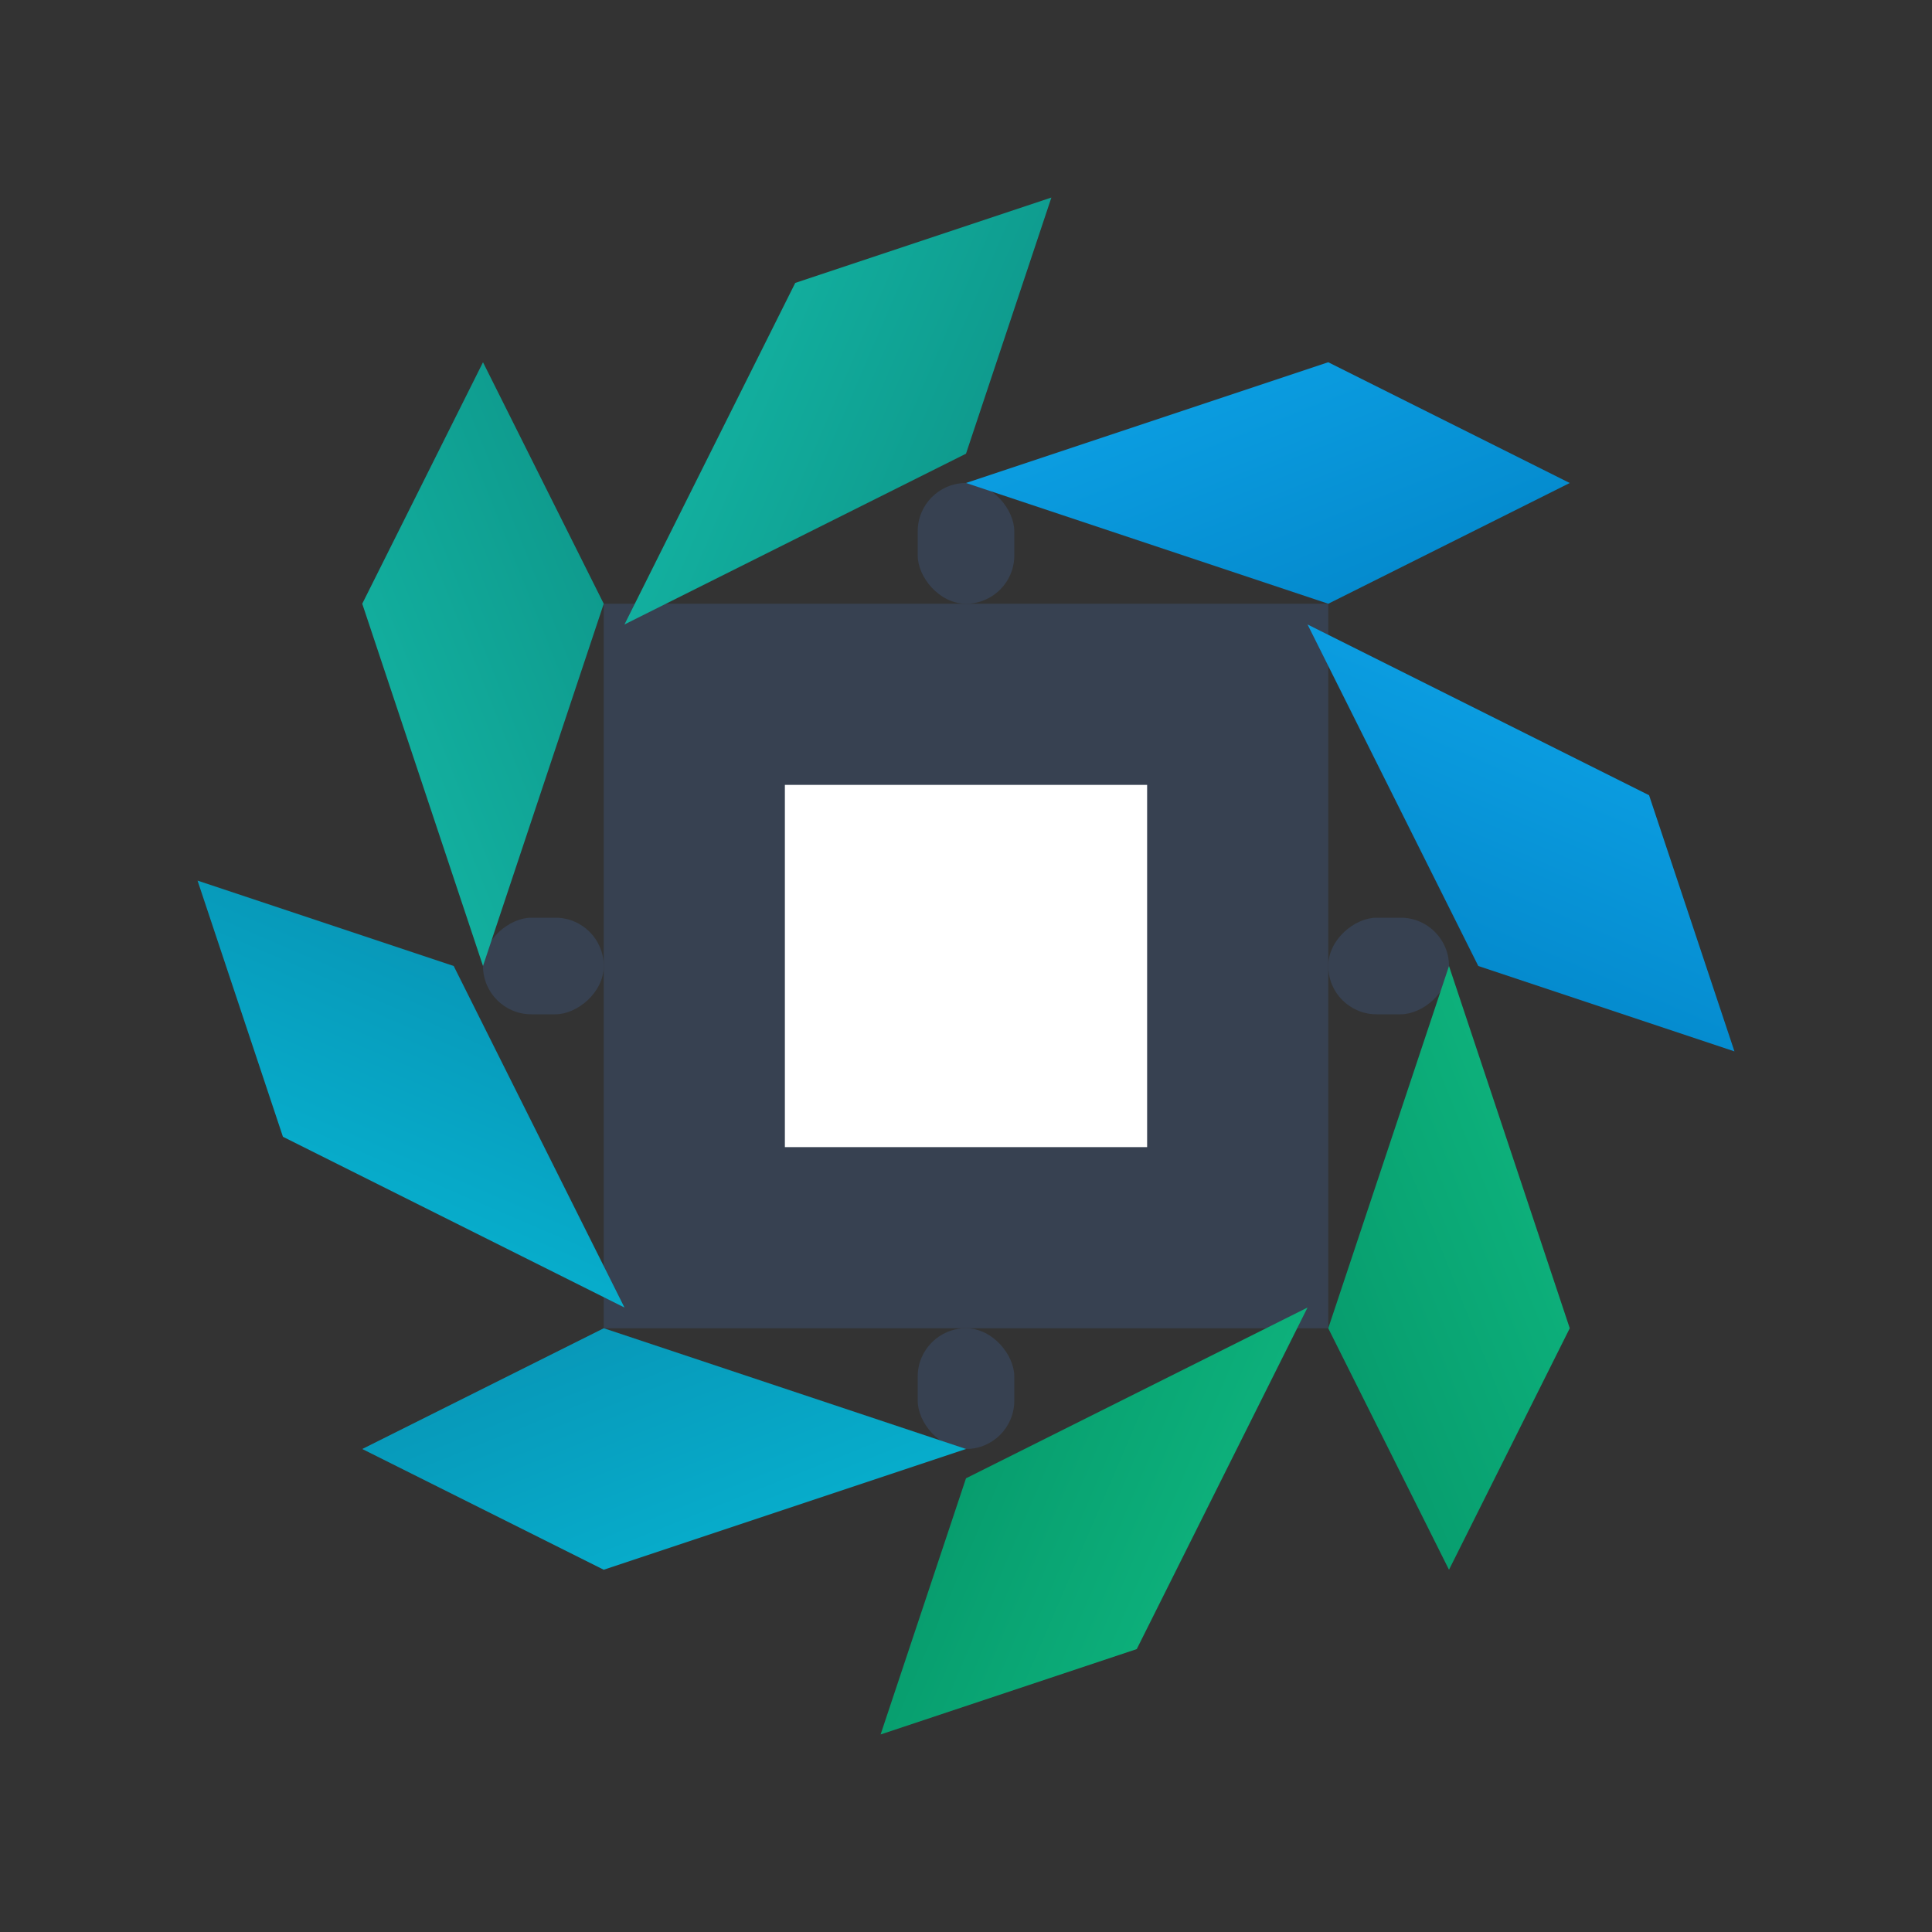 <svg width="32" height="32" viewBox="0 0 32 32" fill="none" xmlns="http://www.w3.org/2000/svg">
  <rect x="0" y="0" width="32" height="32" fill="#333333" stroke="none"/>
  <defs>
    <!-- تدرجات الألوان المبسطة -->
    <linearGradient id="petalGradient1" x1="0%" y1="0%" x2="100%" y2="100%">
      <stop offset="0%" style="stop-color:#0ea5e9;stop-opacity:1" />
      <stop offset="100%" style="stop-color:#0284c7;stop-opacity:1" />
    </linearGradient>
    <linearGradient id="petalGradient2" x1="0%" y1="0%" x2="100%" y2="100%">
      <stop offset="0%" style="stop-color:#10b981;stop-opacity:1" />
      <stop offset="100%" style="stop-color:#059669;stop-opacity:1" />
    </linearGradient>
    <linearGradient id="petalGradient3" x1="0%" y1="0%" x2="100%" y2="100%">
      <stop offset="0%" style="stop-color:#06b6d4;stop-opacity:1" />
      <stop offset="100%" style="stop-color:#0891b2;stop-opacity:1" />
    </linearGradient>
    <linearGradient id="petalGradient4" x1="0%" y1="0%" x2="100%" y2="100%">
      <stop offset="0%" style="stop-color:#14b8a6;stop-opacity:1" />
      <stop offset="100%" style="stop-color:#0d9488;stop-opacity:1" />
    </linearGradient>
  </defs>
  
  <!-- العنصر المركزي - المربع المسنن -->
  <g transform="translate(16, 16)">
    <!-- المربع المسنن الرئيسي -->
    <rect x="-6" y="-6" width="12" height="12" fill="#374151"/>
    
    <!-- المربع الأبيض المركزي -->
    <rect x="-3" y="-3" width="6" height="6" fill="#ffffff"/>
    
    <!-- الأسنان الأربعة للعجلة -->
    <rect x="-0.8" y="-8" width="1.6" height="2" fill="#374151" rx="0.8"/>
    <rect x="-0.8" y="-8" width="1.6" height="2" fill="#374151" rx="0.8" transform="rotate(90 0 0)"/>
    <rect x="-0.8" y="-8" width="1.6" height="2" fill="#374151" rx="0.8" transform="rotate(180 0 0)"/>
    <rect x="-0.8" y="-8" width="1.6" height="2" fill="#374151" rx="0.8" transform="rotate(270 0 0)"/>
  </g>
  
  <!-- البتلات الأربع الرئيسية -->
  <g>
    <!-- البتلة الأولى - أعلى -->
    <path d="M16 8 L22 6 L26 8 L22 10 L16 8" fill="url(#petalGradient1)"/>
    
    <!-- البتلة الثانية - يمين -->
    <path d="M16 8 L22 6 L26 8 L22 10 L16 8" fill="url(#petalGradient2)" transform="rotate(90 16 16)"/>
    
    <!-- البتلة الثالثة - أسفل -->
    <path d="M16 8 L22 6 L26 8 L22 10 L16 8" fill="url(#petalGradient3)" transform="rotate(180 16 16)"/>
    
    <!-- البتلة الرابعة - يسار -->
    <path d="M16 8 L22 6 L26 8 L22 10 L16 8" fill="url(#petalGradient4)" transform="rotate(270 16 16)"/>
  </g>
  
  <!-- البتلات الأربع الفرعية -->
  <g>
    <!-- البتلة الخامسة - أعلى يمين -->
    <path d="M16 8 L22 6 L26 8 L22 10 L16 8" fill="url(#petalGradient1)" transform="rotate(45 16 16)"/>
    
    <!-- البتلة السادسة - أسفل يمين -->
    <path d="M16 8 L22 6 L26 8 L22 10 L16 8" fill="url(#petalGradient2)" transform="rotate(135 16 16)"/>
    
    <!-- البتلة السابعة - أسفل يسار -->
    <path d="M16 8 L22 6 L26 8 L22 10 L16 8" fill="url(#petalGradient3)" transform="rotate(225 16 16)"/>
    
    <!-- البتلة الثامنة - أعلى يسار -->
    <path d="M16 8 L22 6 L26 8 L22 10 L16 8" fill="url(#petalGradient4)" transform="rotate(315 16 16)"/>
  </g>
</svg>
